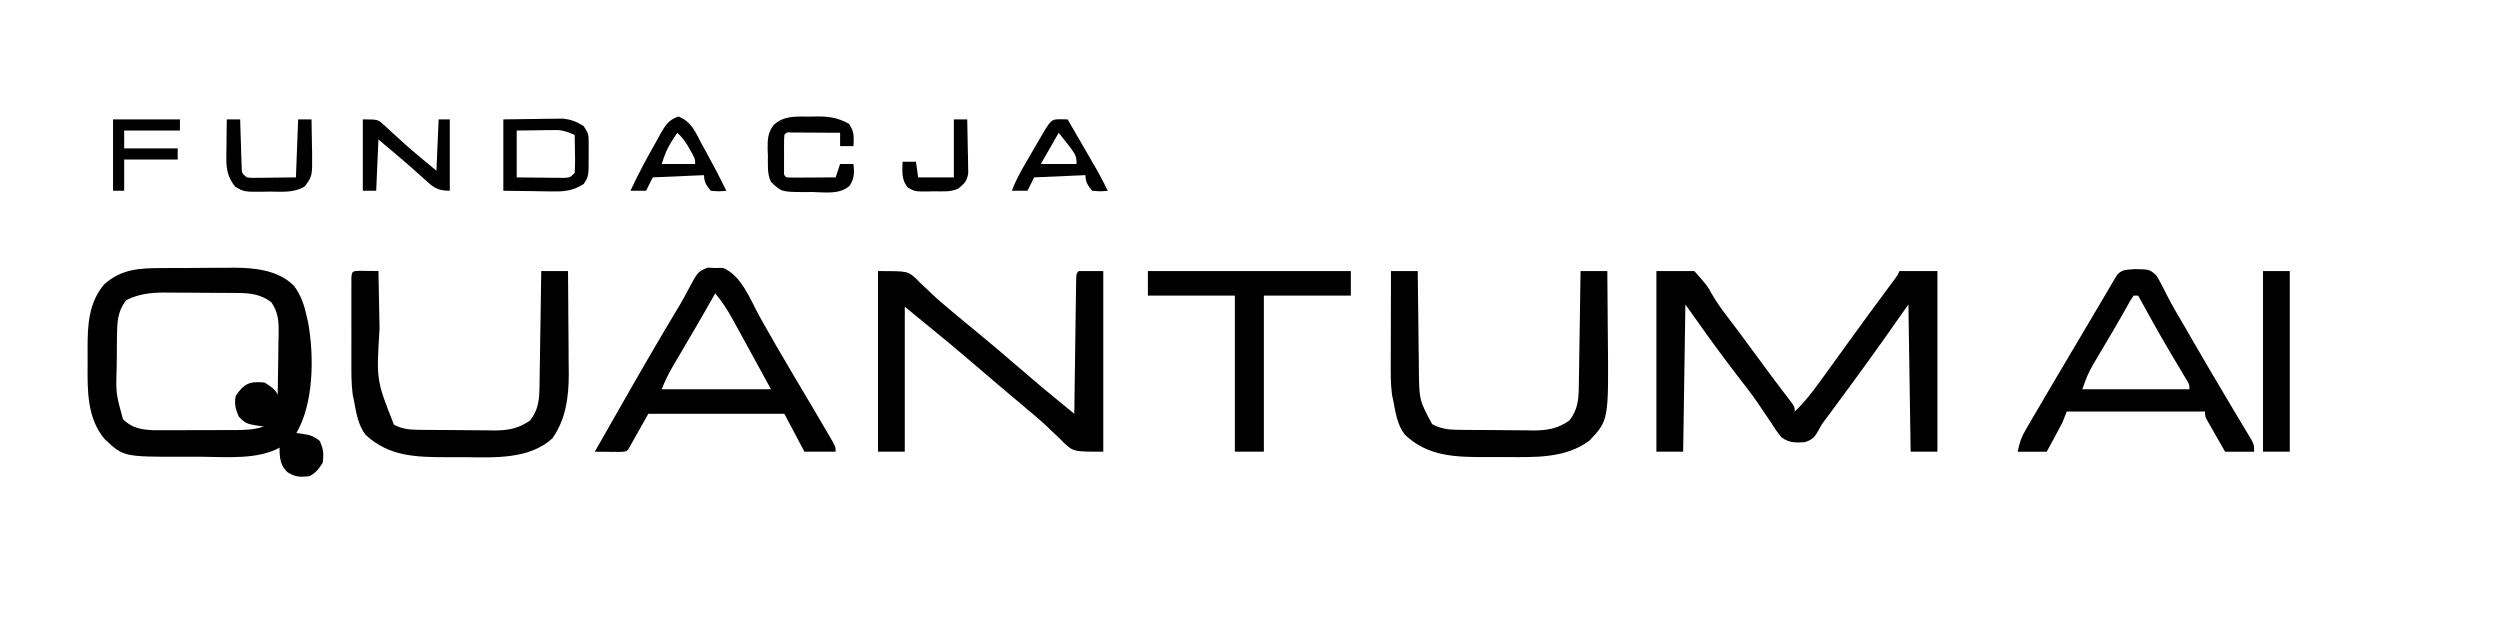 <svg width="331" height="82" viewBox="0 0 331 82" fill="none" xmlns="http://www.w3.org/2000/svg">
<g clip-path="url(#clip0_741_235)">
<path d="M219.307 35.887C220.963 35.887 222.62 35.887 224.327 35.887C226.074 37.861 226.074 37.861 226.579 38.809C227.28 40.054 228.105 41.162 228.977 42.291C229.277 42.687 229.575 43.083 229.874 43.48C230.027 43.684 230.181 43.888 230.339 44.098C231.392 45.506 232.431 46.924 233.471 48.341C234.244 49.392 235.018 50.441 235.809 51.478C235.935 51.643 236.061 51.809 236.19 51.979C236.519 52.408 236.849 52.836 237.179 53.264C237.615 53.899 237.615 53.899 237.615 54.49C238.927 53.263 239.958 51.901 241.01 50.448C241.281 50.077 241.281 50.077 241.558 49.699C242.916 47.837 244.264 45.969 245.61 44.098C247.022 42.137 248.456 40.193 249.897 38.254C250.063 38.03 250.229 37.806 250.4 37.575C250.547 37.377 250.694 37.179 250.846 36.975C251.216 36.478 251.216 36.478 251.493 35.887C253.15 35.887 254.806 35.887 256.513 35.887C256.513 43.78 256.513 51.673 256.513 59.805C255.344 59.805 254.174 59.805 252.97 59.805C252.872 53.374 252.775 46.942 252.674 40.316C251.505 41.973 250.336 43.629 249.131 45.336C248.505 46.211 247.879 47.086 247.248 47.957C247.016 48.278 247.016 48.278 246.78 48.605C245.385 50.53 243.976 52.445 242.563 54.355C242.401 54.575 242.239 54.794 242.072 55.019C241.835 55.332 241.835 55.332 241.593 55.651C241.149 56.247 241.149 56.247 240.825 56.883C240.305 57.812 239.985 58.242 238.937 58.541C237.748 58.636 236.835 58.632 235.86 57.895C235.33 57.262 234.895 56.612 234.459 55.911C234.109 55.395 233.759 54.879 233.408 54.363C233.228 54.093 233.049 53.823 232.864 53.544C231.92 52.162 230.889 50.848 229.863 49.525C228.064 47.179 226.322 44.802 224.622 42.383C224.135 41.701 223.647 41.019 223.145 40.316C223.048 46.748 222.951 53.179 222.85 59.805C221.681 59.805 220.511 59.805 219.307 59.805C219.307 51.912 219.307 44.019 219.307 35.887Z" fill="black"/>
<path d="M21.473 35.492C21.986 35.489 21.986 35.489 22.509 35.486C23.231 35.483 23.953 35.482 24.676 35.482C25.77 35.481 26.864 35.47 27.959 35.459C28.664 35.457 29.368 35.456 30.073 35.455C30.396 35.451 30.718 35.447 31.05 35.442C33.817 35.459 36.889 35.792 38.92 37.843C39.897 39.136 40.322 40.519 40.655 42.088C40.706 42.313 40.757 42.538 40.809 42.769C41.602 47.225 41.55 53.491 39.179 57.443C38.299 57.348 37.834 57.287 37.215 56.631C36.752 55.86 36.713 55.451 36.73 54.559C36.733 54.281 36.736 54.003 36.739 53.717C36.746 53.419 36.753 53.12 36.761 52.813C36.764 52.504 36.768 52.195 36.771 51.877C36.786 50.557 36.811 49.237 36.834 47.917C36.851 46.953 36.861 45.989 36.872 45.025C36.879 44.727 36.886 44.43 36.894 44.124C36.911 42.53 36.852 41.389 35.931 40.021C34.598 39.004 33.248 38.806 31.605 38.792C31.342 38.789 31.079 38.786 30.808 38.783C30.386 38.782 30.386 38.782 29.956 38.78C29.662 38.778 29.369 38.776 29.067 38.775C28.448 38.772 27.828 38.77 27.209 38.769C26.267 38.766 25.326 38.757 24.384 38.747C23.781 38.745 23.177 38.744 22.573 38.743C22.294 38.739 22.016 38.735 21.729 38.732C19.958 38.737 18.343 38.931 16.737 39.725C15.489 41.246 15.504 42.897 15.485 44.795C15.483 45.029 15.48 45.264 15.478 45.506C15.474 46.002 15.471 46.498 15.468 46.994C15.465 47.498 15.459 48.002 15.45 48.505C15.336 52.085 15.336 52.085 16.28 55.494C17.426 56.679 18.782 56.903 20.361 56.962C20.962 56.966 21.562 56.965 22.163 56.959C22.483 56.96 22.802 56.96 23.132 56.96C23.806 56.959 24.48 56.956 25.154 56.952C26.183 56.944 27.211 56.945 28.239 56.947C28.896 56.946 29.553 56.944 30.209 56.941C30.515 56.941 30.821 56.942 31.136 56.942C32.401 56.929 33.546 56.909 34.757 56.524C35.635 56.262 35.635 56.262 36.503 56.705C37.112 57.443 37.112 57.443 37.204 58.403C37.173 58.67 37.143 58.938 37.112 59.215C34.16 60.904 29.917 60.489 26.617 60.473C25.833 60.469 25.05 60.473 24.267 60.476C16.35 60.483 16.35 60.483 13.867 58.146C11.511 55.363 11.573 51.654 11.601 48.197C11.606 47.513 11.601 46.828 11.596 46.143C11.591 43.071 11.725 40.117 13.784 37.658C16.093 35.591 18.49 35.498 21.473 35.492Z" fill="black"/>
<path d="M116.25 35.887C120.192 35.887 120.192 35.887 121.38 36.982C121.532 37.138 121.685 37.294 121.842 37.455C122.191 37.782 122.54 38.109 122.889 38.436C123.148 38.686 123.148 38.686 123.411 38.94C124.211 39.7 125.055 40.403 125.902 41.11C126.221 41.379 126.539 41.648 126.857 41.917C127.689 42.616 128.529 43.304 129.372 43.989C130.972 45.291 132.536 46.633 134.1 47.979C135.105 48.843 136.113 49.702 137.123 50.559C137.405 50.798 137.686 51.036 137.976 51.282C138.868 52.033 139.771 52.771 140.675 53.509C141.113 53.868 141.113 53.868 141.561 54.234C141.895 54.507 141.895 54.507 142.236 54.785C142.239 54.553 142.242 54.321 142.245 54.081C142.274 51.895 142.304 49.71 142.336 47.524C142.352 46.4 142.368 45.276 142.382 44.153C142.396 43.069 142.412 41.985 142.428 40.901C142.434 40.487 142.44 40.073 142.445 39.658C142.452 39.08 142.461 38.502 142.47 37.923C142.475 37.593 142.479 37.264 142.484 36.924C142.531 36.182 142.531 36.182 142.826 35.887C143.898 35.887 144.97 35.887 146.074 35.887C146.074 43.78 146.074 51.673 146.074 59.805C142.133 59.805 142.133 59.805 140.84 58.605C140.673 58.435 140.506 58.264 140.335 58.089C139.958 57.734 139.58 57.379 139.203 57.024C139.019 56.846 138.834 56.667 138.644 56.483C137.842 55.719 136.997 55.013 136.145 54.305C135.83 54.04 135.515 53.774 135.2 53.508C135.046 53.378 134.891 53.248 134.732 53.114C133.941 52.447 133.151 51.78 132.362 51.113C132.205 50.98 132.047 50.847 131.885 50.71C130.869 49.85 129.858 48.984 128.849 48.116C126.936 46.471 125.001 44.859 123.042 43.269C121.97 42.392 120.898 41.515 119.793 40.611C119.793 46.945 119.793 53.279 119.793 59.805C118.624 59.805 117.455 59.805 116.25 59.805C116.25 51.912 116.25 44.019 116.25 35.887Z" fill="black"/>
<path d="M47.597 35.857C48.044 35.863 48.044 35.863 48.5 35.868C48.799 35.87 49.098 35.873 49.406 35.876C49.752 35.881 49.752 35.881 50.106 35.886C50.109 36.052 50.112 36.217 50.115 36.387C50.148 38.127 50.181 39.866 50.216 41.605C50.229 42.252 50.241 42.899 50.253 43.546C49.824 50.319 49.824 50.319 52.155 56.224C53.19 56.789 54.148 56.89 55.315 56.904C55.586 56.908 55.856 56.912 56.134 56.916C56.569 56.919 56.569 56.919 57.013 56.922C57.314 56.925 57.615 56.927 57.925 56.929C58.561 56.934 59.197 56.937 59.834 56.939C60.483 56.942 61.132 56.948 61.781 56.957C62.72 56.97 63.659 56.974 64.598 56.978C65.03 56.985 65.03 56.985 65.47 56.993C67.278 56.987 68.689 56.734 70.186 55.671C71.251 54.296 71.402 53.008 71.427 51.307C71.433 50.964 71.439 50.621 71.445 50.268C71.45 49.9 71.455 49.531 71.46 49.151C71.469 48.584 71.469 48.584 71.479 48.004C71.495 47 71.51 45.996 71.524 44.993C71.539 43.967 71.555 42.942 71.572 41.917C71.603 39.907 71.633 37.896 71.662 35.886C72.832 35.886 74.001 35.886 75.206 35.886C75.228 38.176 75.244 40.466 75.254 42.757C75.259 43.535 75.265 44.312 75.272 45.09C75.283 46.213 75.288 47.336 75.292 48.459C75.297 48.803 75.301 49.146 75.306 49.5C75.307 52.528 74.924 55.513 73.139 58.033C70.109 60.817 65.525 60.576 61.668 60.533C60.827 60.525 59.986 60.527 59.144 60.531C55.13 60.526 51.51 60.458 48.426 57.59C47.392 56.286 47.166 54.611 46.858 53.013C46.806 52.774 46.755 52.535 46.702 52.288C46.502 50.786 46.52 49.298 46.523 47.784C46.523 47.453 46.523 47.122 46.522 46.781C46.522 46.084 46.523 45.387 46.524 44.69C46.526 43.618 46.524 42.546 46.522 41.474C46.522 40.797 46.523 40.12 46.523 39.442C46.523 39.12 46.522 38.798 46.522 38.466C46.522 38.17 46.523 37.874 46.524 37.569C46.525 37.308 46.525 37.046 46.525 36.777C46.581 35.882 46.696 35.893 47.597 35.857Z" fill="black"/>
<path d="M184.167 35.887C185.336 35.887 186.506 35.887 187.71 35.887C187.715 36.362 187.719 36.837 187.723 37.326C187.741 39.1 187.763 40.873 187.788 42.647C187.798 43.413 187.806 44.178 187.813 44.944C187.823 46.048 187.838 47.153 187.855 48.258C187.856 48.596 187.858 48.935 187.86 49.283C187.921 52.992 187.921 52.992 189.611 56.151C190.723 56.748 191.667 56.889 192.92 56.905C193.19 56.908 193.46 56.912 193.738 56.916C194.174 56.919 194.174 56.919 194.617 56.923C194.918 56.925 195.219 56.927 195.529 56.93C196.165 56.934 196.802 56.937 197.438 56.94C198.087 56.943 198.736 56.949 199.385 56.958C200.324 56.97 201.263 56.975 202.203 56.978C202.634 56.986 202.634 56.986 203.074 56.994C204.882 56.988 206.293 56.734 207.79 55.671C208.856 54.296 209.006 53.009 209.032 51.307C209.038 50.964 209.044 50.622 209.05 50.269C209.055 49.9 209.06 49.531 209.065 49.152C209.074 48.584 209.074 48.584 209.083 48.005C209.1 47.001 209.114 45.997 209.128 44.993C209.143 43.968 209.16 42.942 209.176 41.917C209.208 39.907 209.238 37.897 209.267 35.887C210.436 35.887 211.605 35.887 212.81 35.887C212.832 38.035 212.848 40.182 212.859 42.33C212.863 43.059 212.869 43.788 212.877 44.516C212.992 55.638 212.992 55.638 210.448 58.329C207.274 60.725 203.129 60.536 199.34 60.511C198.49 60.507 197.641 60.511 196.792 60.517C192.758 60.521 189.132 60.475 186.031 57.59C184.996 56.286 184.77 54.612 184.462 53.014C184.411 52.776 184.359 52.538 184.306 52.293C184.104 50.765 184.131 49.25 184.138 47.71C184.138 47.371 184.139 47.033 184.139 46.685C184.141 45.608 184.145 44.531 184.148 43.453C184.15 42.722 184.151 41.99 184.152 41.258C184.156 39.468 184.161 37.677 184.167 35.887Z" fill="black"/>
<path d="M151.98 35.887C160.848 35.887 169.716 35.887 178.852 35.887C178.852 36.959 178.852 38.031 178.852 39.135C175.051 39.135 171.251 39.135 167.336 39.135C167.336 45.956 167.336 52.777 167.336 59.805C166.069 59.805 164.802 59.805 163.497 59.805C163.497 52.984 163.497 46.163 163.497 39.135C159.696 39.135 155.896 39.135 151.98 39.135C151.98 38.063 151.98 36.991 151.98 35.887Z" fill="black"/>
<path d="M94.693 35.48C95.034 35.478 95.376 35.476 95.728 35.474C98.16 36.446 99.37 39.719 100.581 41.922C102.037 44.535 103.535 47.121 105.065 49.691C105.463 50.36 105.861 51.029 106.259 51.697C106.449 52.017 106.64 52.338 106.836 52.668C107.666 54.066 108.491 55.466 109.311 56.87C109.447 57.102 109.584 57.334 109.725 57.573C110.639 59.146 110.64 59.146 110.64 59.805H106.506C105.629 58.148 104.751 56.492 103.848 54.785H85.835C84.958 56.344 84.081 57.904 83.178 59.51C82.882 59.805 82.882 59.805 81.949 59.834C81.2 59.827 80.45 59.82 79.7 59.813C79.386 59.811 79.072 59.808 78.748 59.805C78.893 59.551 79.038 59.298 79.188 59.037C80.197 57.272 81.205 55.507 82.209 53.739C84.767 49.242 87.356 44.764 90.03 40.335C90.397 39.708 90.747 39.071 91.083 38.427C92.376 35.995 92.376 35.995 93.66 35.437C94.172 35.458 94.172 35.458 94.693 35.48ZM94.694 38.84C93.746 40.512 92.796 42.183 91.824 43.842C91.638 44.159 91.456 44.467 91.275 44.774C90.902 45.411 90.528 46.047 90.154 46.684C89.875 47.157 89.875 47.157 89.601 47.62C89.423 47.923 89.25 48.218 89.077 48.512C88.48 49.524 88.05 50.431 87.607 51.537H102.076C100.931 49.437 99.788 47.336 98.633 45.241C98.44 44.892 98.246 44.542 98.054 44.192C97.858 43.836 97.663 43.478 97.468 43.121C97.274 42.771 97.085 42.431 96.897 42.091C96.249 40.911 95.561 39.872 94.694 38.84Z" fill="black"/>
<path d="M282.664 35.629C284.619 35.668 284.62 35.669 285.504 36.474C286.01 37.306 286.446 38.143 286.868 39.02C287.605 40.487 288.462 41.89 289.289 43.307C289.674 43.975 290.058 44.644 290.442 45.313C291.852 47.762 293.295 50.192 294.739 52.62C295.105 53.234 295.47 53.849 295.834 54.464C296.211 55.099 296.591 55.733 296.974 56.365C297.163 56.682 297.353 57 297.548 57.326C297.72 57.611 297.892 57.896 298.069 58.19C298.443 58.92 298.443 58.92 298.443 59.806H294.604C294.16 59.031 293.717 58.256 293.275 57.48C293.085 57.15 293.086 57.15 292.892 56.812C292.712 56.496 292.712 56.495 292.528 56.172C292.417 55.977 292.305 55.783 292.19 55.582C291.946 55.081 291.947 55.081 291.947 54.49H273.639C273.444 54.977 273.25 55.465 273.049 55.967C272.699 56.641 272.341 57.312 271.978 57.978C271.882 58.155 271.786 58.332 271.688 58.514C271.453 58.945 271.217 59.375 270.981 59.806H267.143C267.401 58.511 267.628 57.883 268.27 56.786C268.444 56.486 268.619 56.185 268.799 55.875C268.989 55.552 269.18 55.229 269.376 54.897C269.575 54.555 269.775 54.214 269.974 53.872C270.602 52.797 271.234 51.724 271.867 50.651C272.071 50.307 272.274 49.962 272.478 49.617C273.463 47.948 274.451 46.28 275.441 44.614C276.208 43.326 276.972 42.035 277.732 40.743C277.911 40.441 278.089 40.138 278.272 39.826C278.609 39.255 278.945 38.684 279.28 38.112C279.428 37.861 279.576 37.611 279.729 37.352C279.858 37.133 279.987 36.912 280.12 36.685C280.768 35.637 281.453 35.734 282.664 35.629ZM282.499 39.135C282.351 39.355 282.208 39.568 282.064 39.781C281.894 40.086 281.729 40.382 281.563 40.678C281.374 41.012 281.19 41.336 281.007 41.66C280.639 42.312 280.265 42.961 279.886 43.606C279.526 44.211 279.167 44.817 278.81 45.423C278.627 45.732 278.45 46.032 278.272 46.332C278.084 46.648 277.901 46.956 277.718 47.264C277.537 47.571 277.362 47.868 277.187 48.166C276.504 49.318 276.144 50.226 275.707 51.537H289.881C289.881 50.887 289.881 50.886 289.146 49.693C286.204 44.766 286.204 44.766 283.427 39.742C283.312 39.536 283.2 39.335 283.089 39.135H282.499Z" fill="black"/>
<path d="M299.623 35.887C300.792 35.887 301.962 35.887 303.167 35.887C303.167 43.78 303.167 51.673 303.167 59.805C301.997 59.805 300.828 59.805 299.623 59.805C299.623 51.912 299.623 44.019 299.623 35.887Z" fill="black"/>
<path d="M35.044 50.651C36.118 51.327 36.7 51.747 37.074 52.976C37.111 53.899 37.111 53.899 37.055 54.969C37.036 55.952 37.036 55.952 37.498 56.649C38.362 57.191 38.917 57.277 39.916 57.424C41.019 57.595 41.451 57.665 42.334 58.384C42.831 59.45 42.888 60.116 42.721 61.281C42.191 62.094 41.82 62.618 40.949 63.053C39.715 63.169 39.086 63.186 38.033 62.499C36.811 61.277 37.051 60.006 37.014 58.348C36.903 57.402 36.903 57.402 36.157 56.894C35.358 56.564 34.699 56.416 33.844 56.317C32.698 56.11 32.452 56.035 31.611 55.154C31.169 54.111 31.015 53.539 31.205 52.423C32.306 50.771 33.062 50.453 35.044 50.651Z" fill="black"/>
<path d="M107.336 15.438C107.595 15.432 107.854 15.426 108.121 15.419C109.78 15.409 110.953 15.582 112.411 16.398C113.128 17.474 113.049 18.084 113.001 19.35C112.417 19.35 111.832 19.35 111.23 19.35C111.23 18.766 111.23 18.181 111.23 17.579C110.055 17.57 108.88 17.565 107.705 17.56C107.369 17.558 107.034 17.555 106.688 17.553C106.369 17.552 106.05 17.551 105.722 17.55C105.426 17.548 105.131 17.547 104.827 17.545C104.154 17.501 104.154 17.501 103.847 17.874C103.818 18.267 103.809 18.661 103.808 19.055C103.808 19.293 103.807 19.53 103.807 19.775C103.808 20.025 103.809 20.274 103.811 20.532C103.809 20.781 103.808 21.031 103.807 21.288C103.807 21.526 103.808 21.763 103.808 22.008C103.809 22.227 103.809 22.447 103.809 22.672C103.792 23.198 103.792 23.198 104.143 23.484C104.625 23.51 105.109 23.516 105.593 23.513C106.031 23.512 106.031 23.512 106.478 23.51C106.785 23.508 107.093 23.506 107.409 23.503C107.718 23.502 108.026 23.5 108.344 23.499C109.109 23.495 109.874 23.491 110.639 23.484C110.834 22.9 111.029 22.315 111.23 21.713C111.814 21.713 112.399 21.713 113.001 21.713C113.116 22.882 113.134 23.566 112.507 24.578C111.196 25.793 109.202 25.455 107.539 25.422C107.177 25.425 106.816 25.429 106.444 25.432C103.462 25.408 103.462 25.408 102.076 24.075C101.543 23.009 101.688 21.779 101.67 20.605C101.653 20.209 101.653 20.209 101.636 19.805C101.619 18.51 101.636 17.569 102.452 16.522C103.896 15.239 105.486 15.448 107.336 15.438Z" fill="black"/>
<path d="M48.037 15.807C50.03 15.807 50.03 15.807 50.826 16.543C51.002 16.701 51.179 16.859 51.36 17.022C51.543 17.194 51.725 17.365 51.913 17.541C52.301 17.893 52.69 18.244 53.079 18.595C53.272 18.771 53.465 18.947 53.664 19.129C54.518 19.898 55.4 20.631 56.287 21.362C56.78 21.77 57.273 22.178 57.782 22.598C57.879 20.357 57.977 18.116 58.077 15.807C58.564 15.807 59.051 15.807 59.553 15.807C59.553 18.925 59.553 22.043 59.553 25.256C57.834 25.256 57.344 24.779 56.158 23.687C55.794 23.364 55.43 23.04 55.066 22.717C54.882 22.551 54.697 22.385 54.507 22.214C53.608 21.414 52.686 20.641 51.765 19.867C51.217 19.404 50.669 18.941 50.104 18.464C50.007 20.706 49.909 22.947 49.809 25.256C49.224 25.256 48.639 25.256 48.037 25.256C48.037 22.138 48.037 19.019 48.037 15.807Z" fill="black"/>
<path d="M74.485 15.706C75.615 15.818 76.312 16.094 77.272 16.692C77.868 17.588 77.937 17.77 77.94 18.775C77.942 19.121 77.941 19.121 77.942 19.474C77.94 19.713 77.938 19.953 77.936 20.199C77.939 20.555 77.939 20.555 77.942 20.918C77.934 23.337 77.935 23.337 77.272 24.37C75.936 25.188 74.943 25.363 73.389 25.343C73.033 25.341 72.678 25.338 72.311 25.336C71.865 25.328 71.419 25.32 70.959 25.311C69.534 25.293 68.109 25.275 66.641 25.256V15.807C68.778 15.779 68.778 15.779 70.959 15.751C71.628 15.739 71.629 15.739 72.311 15.727C72.844 15.723 72.845 15.723 73.389 15.72C73.751 15.715 74.113 15.711 74.485 15.706ZM73.112 17.226C72.857 17.227 72.608 17.228 72.36 17.23C72.041 17.235 71.73 17.241 71.42 17.246C69.901 17.265 69.901 17.265 68.412 17.283V23.484C69.242 23.496 70.072 23.506 70.902 23.513C71.248 23.515 71.584 23.518 71.919 23.52C72.262 23.526 72.595 23.531 72.928 23.536C73.255 23.538 73.574 23.54 73.892 23.542C74.194 23.545 74.488 23.548 74.781 23.551C75.499 23.484 75.499 23.484 76.09 22.894C76.12 22.282 76.147 21.669 76.142 21.057C76.134 20.698 76.134 20.698 76.127 20.347C76.118 19.522 76.106 18.698 76.09 17.873C75.336 17.532 74.704 17.291 73.876 17.216C73.616 17.219 73.364 17.223 73.112 17.226Z" fill="black"/>
<path d="M30.025 15.807C30.61 15.807 31.195 15.807 31.797 15.807C31.803 16.018 31.809 16.23 31.815 16.448C31.843 17.403 31.875 18.358 31.908 19.313C31.917 19.646 31.926 19.979 31.935 20.323C31.947 20.64 31.958 20.958 31.97 21.286C31.979 21.579 31.989 21.873 31.998 22.176C32.025 22.946 32.025 22.946 32.683 23.484C33.37 23.566 33.37 23.566 34.162 23.542C34.424 23.54 34.686 23.539 34.956 23.537C35.29 23.532 35.624 23.527 35.968 23.521C37.558 23.503 37.558 23.503 39.179 23.484C39.277 20.951 39.374 18.417 39.475 15.807C40.059 15.807 40.644 15.807 41.246 15.807C41.272 16.951 41.288 18.095 41.302 19.239C41.309 19.563 41.316 19.886 41.324 20.219C41.352 23.323 41.352 23.323 40.36 24.665C38.927 25.579 37.296 25.365 35.654 25.367C35.334 25.374 35.014 25.381 34.684 25.389C32.351 25.397 32.351 25.397 31.168 24.751C30.194 23.558 29.951 22.49 29.968 20.968C29.971 20.516 29.971 20.516 29.973 20.054C29.978 19.743 29.983 19.431 29.988 19.11C29.991 18.793 29.994 18.476 29.997 18.149C30.003 17.368 30.013 16.587 30.025 15.807Z" fill="black"/>
<path d="M14.965 15.807C17.888 15.807 20.812 15.807 23.823 15.807C23.823 16.294 23.823 16.781 23.823 17.283C21.387 17.283 18.951 17.283 16.441 17.283C16.441 18.063 16.441 18.842 16.441 19.645C18.78 19.645 21.119 19.645 23.528 19.645C23.528 20.133 23.528 20.62 23.528 21.122C21.19 21.122 18.851 21.122 16.441 21.122C16.441 22.486 16.441 23.85 16.441 25.256C15.954 25.256 15.467 25.256 14.965 25.256C14.965 22.138 14.965 19.019 14.965 15.807Z" fill="black"/>
<path d="M126.29 15.807C126.875 15.807 127.459 15.807 128.062 15.807C128.096 17.111 128.117 18.415 128.135 19.719C128.15 20.275 128.15 20.275 128.165 20.842C128.169 21.198 128.173 21.553 128.177 21.92C128.183 22.248 128.189 22.576 128.196 22.913C128.031 23.975 127.709 24.302 126.88 24.961C125.883 25.459 124.765 25.323 123.669 25.33C123.428 25.336 123.187 25.342 122.939 25.348C121.171 25.36 121.171 25.36 120.234 24.864C119.316 23.835 119.474 22.725 119.498 21.417C120.083 21.417 120.668 21.417 121.27 21.417C121.367 22.099 121.465 22.781 121.565 23.484C123.124 23.484 124.684 23.484 126.29 23.484C126.29 20.951 126.29 18.417 126.29 15.807Z" fill="black"/>
<path d="M141.353 15.808C141.968 16.868 142.582 17.929 143.196 18.99C143.405 19.351 143.614 19.711 143.823 20.071C144.125 20.591 144.426 21.112 144.727 21.633C144.998 22.101 144.999 22.101 145.275 22.579C145.768 23.459 146.224 24.351 146.668 25.257C145.69 25.349 145.69 25.349 144.602 25.257C144.024 24.549 143.715 24.112 143.715 23.189C141.474 23.287 139.233 23.385 136.924 23.485L136.038 25.257H133.971C134.404 24.089 134.954 23.044 135.577 21.967C135.722 21.715 135.723 21.715 135.871 21.459C136.074 21.107 136.278 20.756 136.482 20.405C136.796 19.866 137.107 19.326 137.419 18.786C139.141 15.81 139.142 15.81 140.338 15.789C140.673 15.795 141.008 15.801 141.353 15.808ZM137.809 21.712H142.533C142.533 20.531 142.533 20.531 140.171 17.578C139.368 18.984 138.588 20.348 137.809 21.712Z" fill="black"/>
<path d="M89.801 15.424C91.566 16.065 92.125 17.603 92.978 19.202C93.245 19.68 93.244 19.68 93.517 20.167C94.447 21.841 95.329 23.536 96.17 25.256C95.192 25.348 95.192 25.348 94.103 25.256C93.526 24.548 93.217 24.112 93.217 23.189C90.976 23.287 88.735 23.384 86.426 23.484L85.54 25.256H83.473C84.537 22.959 85.747 20.738 86.998 18.538C87.142 18.271 87.287 18.003 87.436 17.727C88.127 16.536 88.486 15.921 89.801 15.424ZM89.372 18.032C89.236 18.242 89.104 18.445 88.973 18.648C88.287 19.695 88.027 20.454 87.607 21.712H92.037C92.037 21.122 92.037 21.121 91.745 20.514C91.548 20.159 91.547 20.159 91.353 19.811C90.875 18.939 90.412 18.25 89.675 17.578C89.572 17.733 89.472 17.882 89.372 18.032Z" fill="black"/>
</g>
<defs>
<clipPath id="clip0_741_235">
<rect width="331" height="82" fill="white"/>
</clipPath>
</defs>
</svg>
